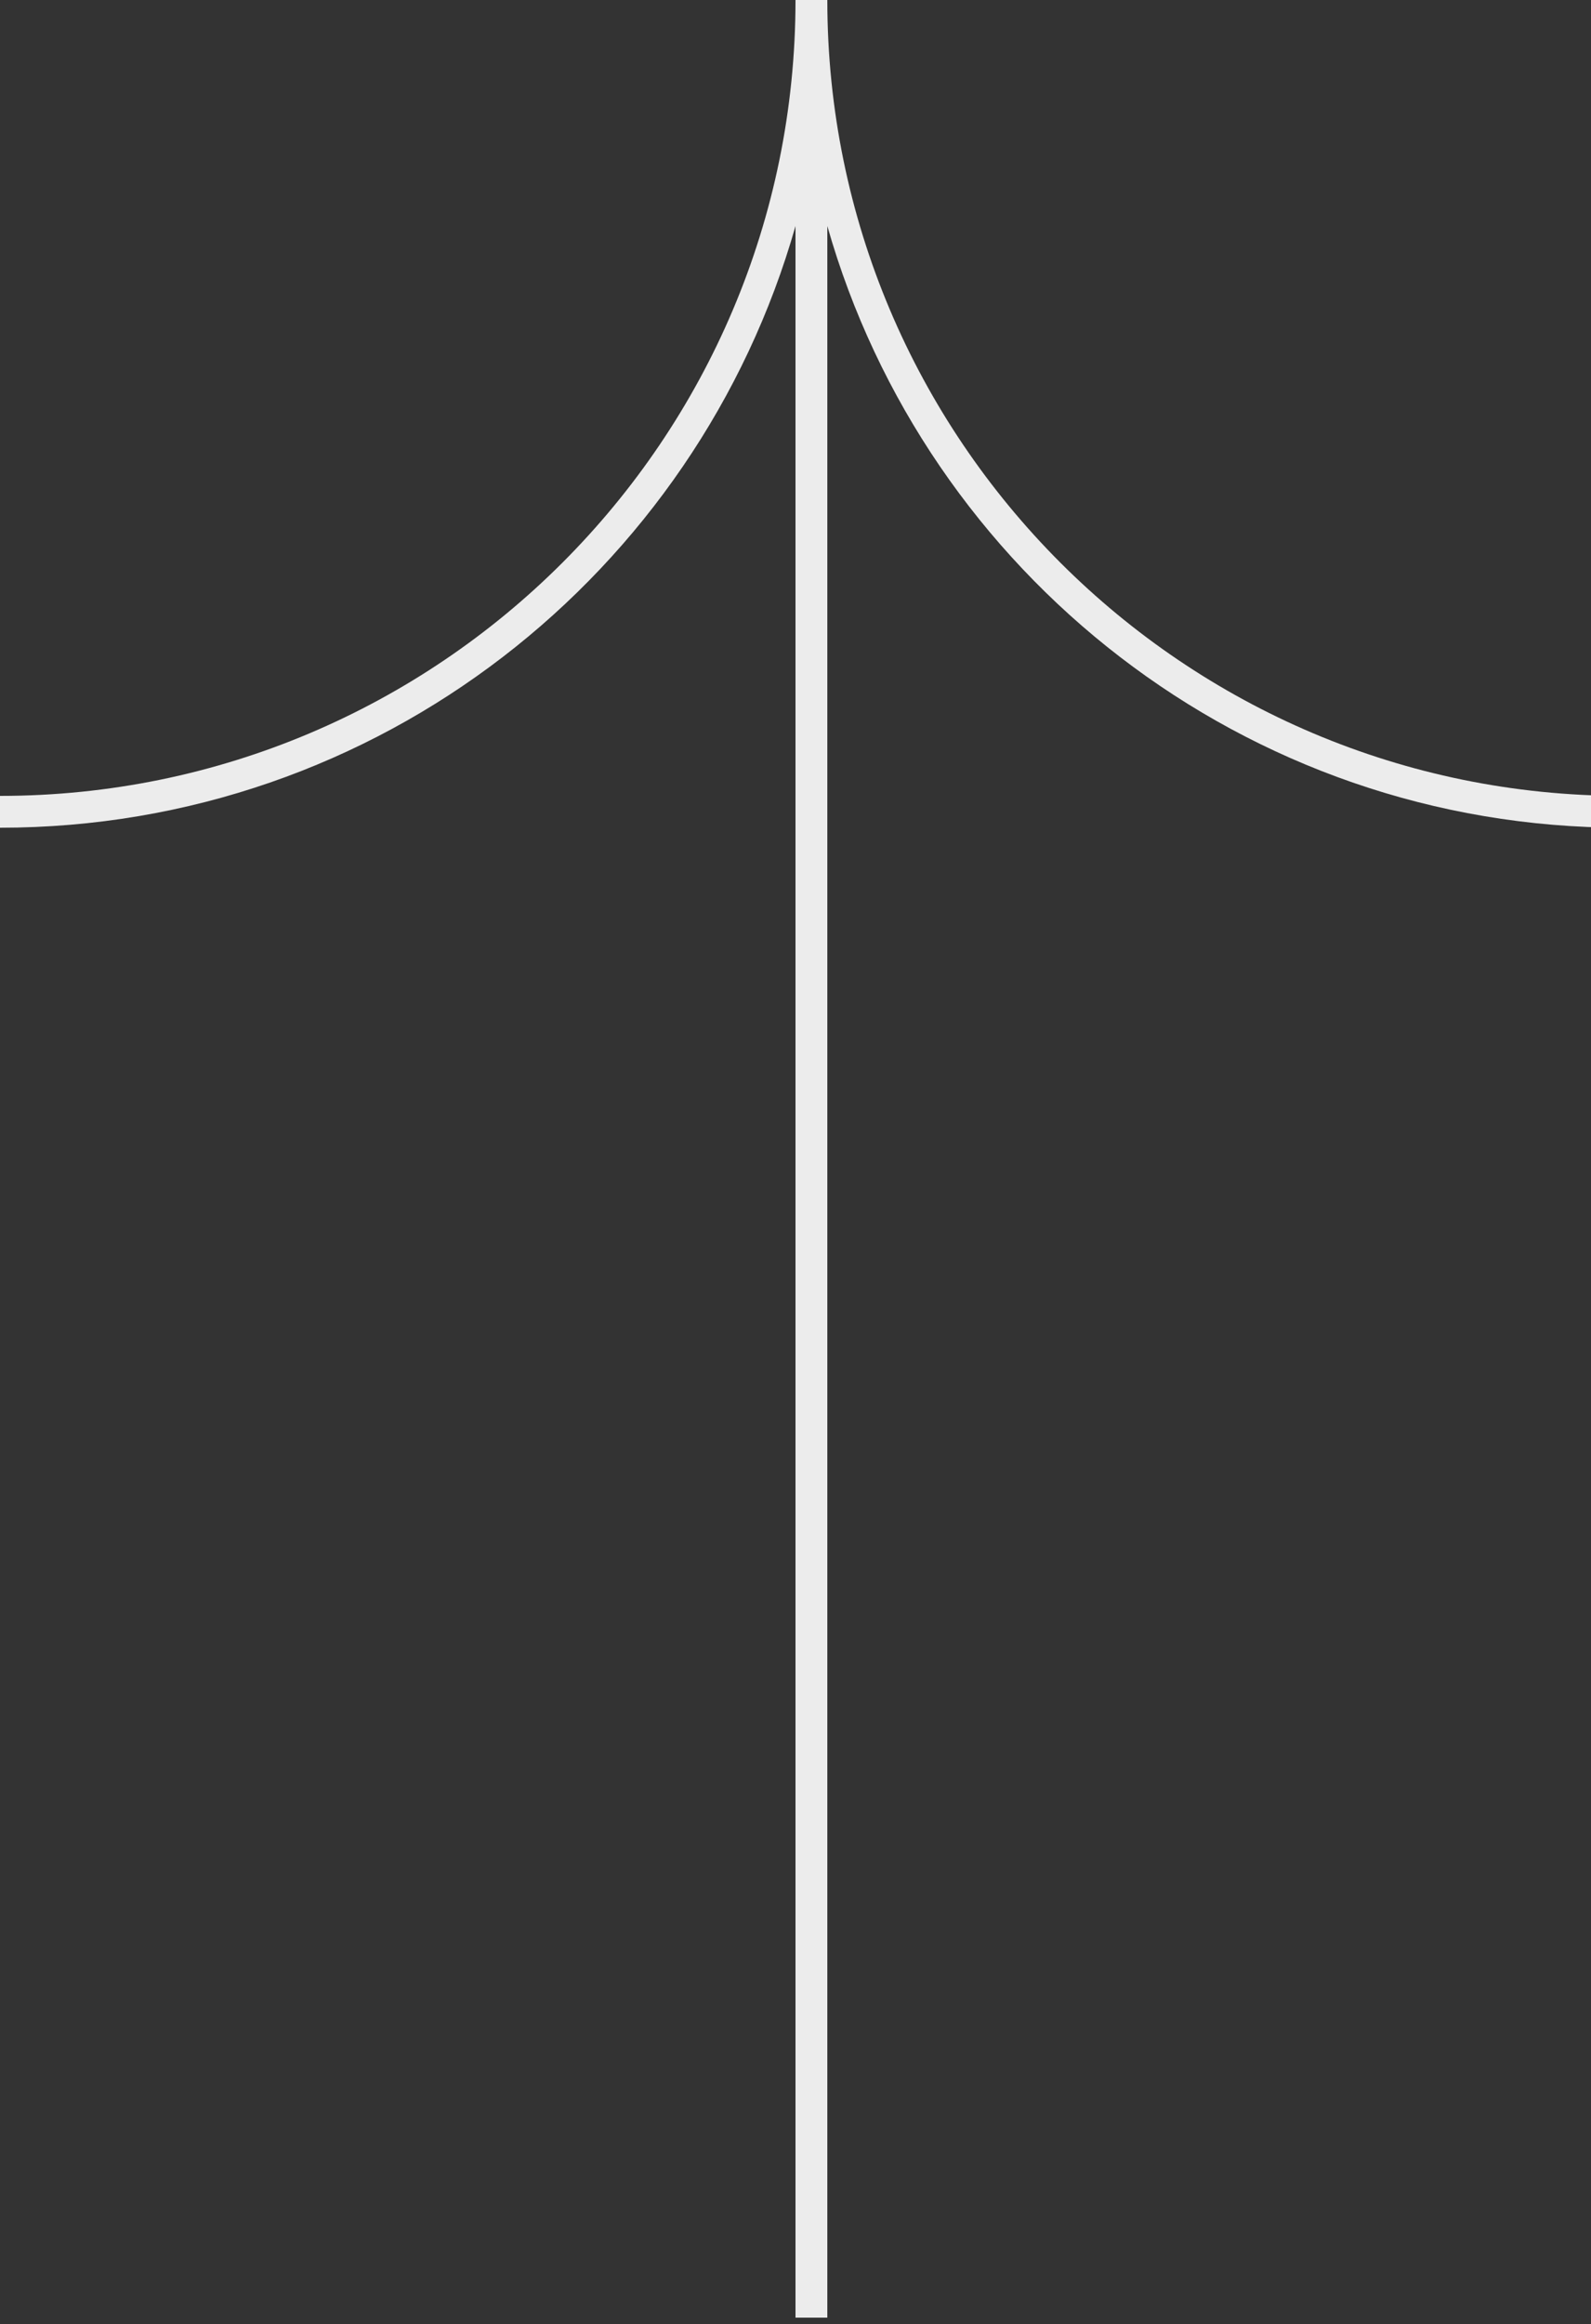 <?xml version="1.0" encoding="UTF-8"?>
<svg id="Capa_1" xmlns="http://www.w3.org/2000/svg" version="1.1" viewBox="0 0 50 73">
  <rect x="0" y="0" width="50" height="73" fill="#333333" stroke="none"/>
  <!-- Generator: Adobe Illustrator 29.3.1, SVG Export Plug-In . SVG Version: 2.1.0 Build 151)  -->
  <defs>
    <style>
      .st0 {
        fill: #ececec;
        fill-rule: evenodd;
      }
    </style>
  </defs>
  <path class="st0" d="M26,72.9V7.1c3.1,10.9,13.1,18.9,25,18.9v-1c-13.8,0-25-11.2-25-25h-1c0,13.8-11.2,25-25,25v1c11.9,0,21.9-8,25-18.9v65.7h1Z"/>
</svg>